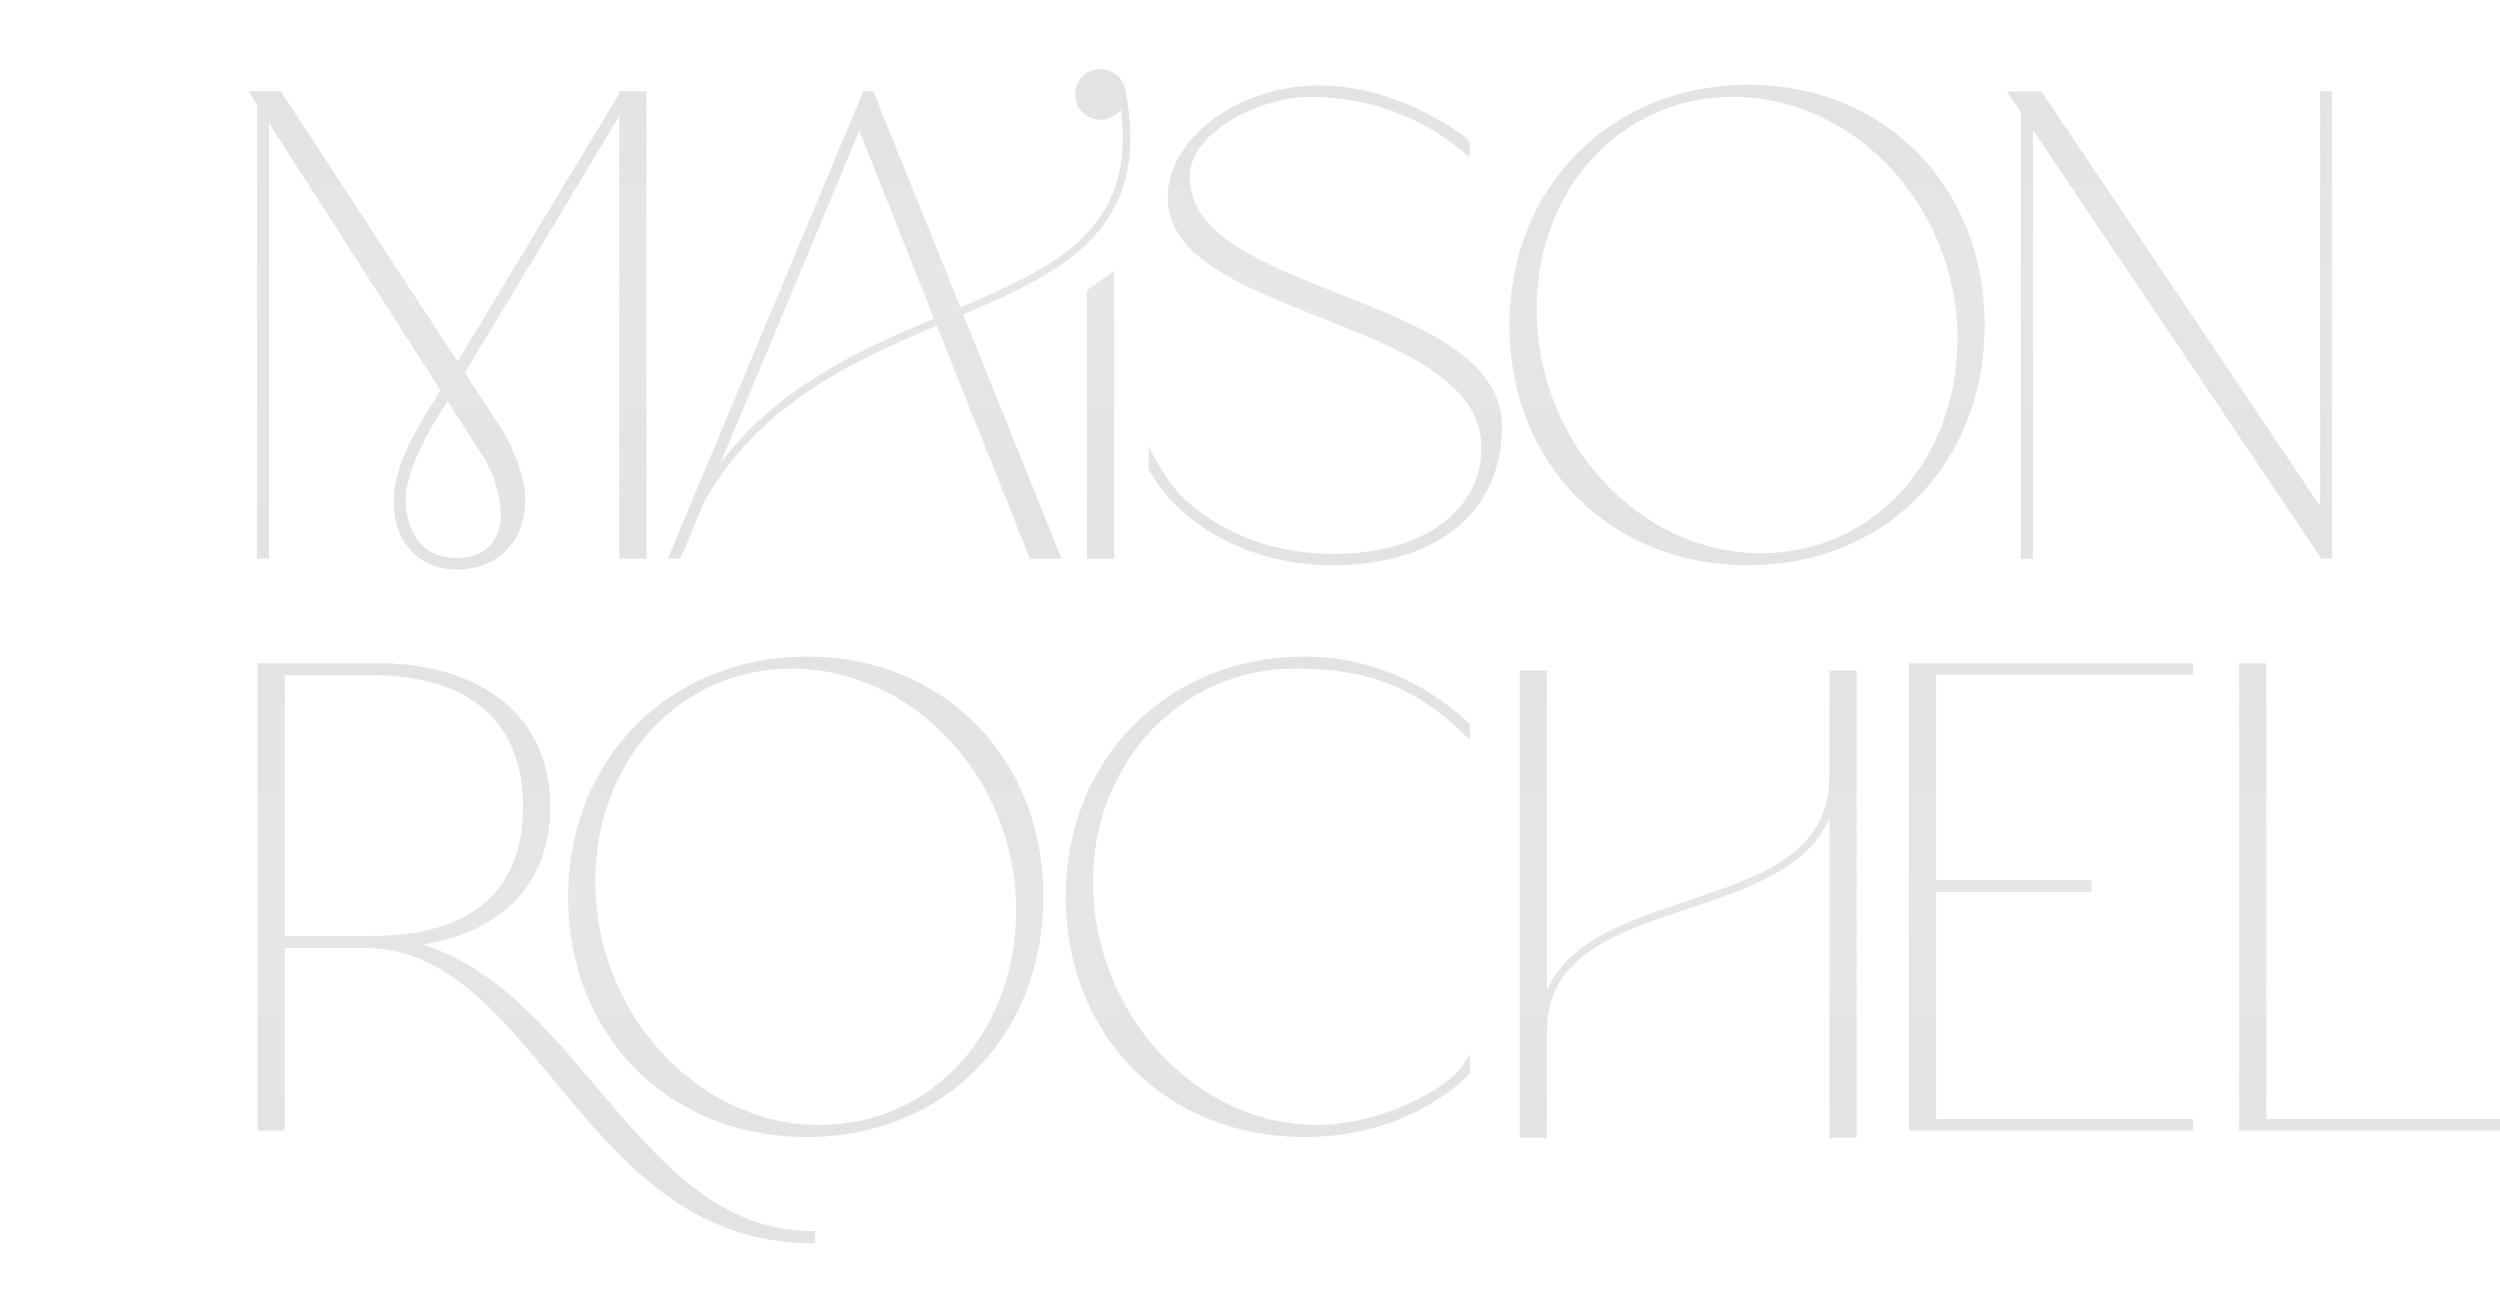 <svg width="724" height="380" viewBox="0 0 724 380" fill="none" xmlns="http://www.w3.org/2000/svg">
<g filter="url(#filter0_dddddd_1349_828)">
<path fillRule="evenodd" clipRule="evenodd" d="M276.7 34.677C279.131 34.677 281.286 33.495 282.621 31.674C287.003 65.768 264.86 76.814 236.118 89.028L211.125 27.015L210.905 26.458H208.013L151.42 161.777H155.045L161.908 145.376C177.863 116.987 204.709 104.724 229.301 94.297L240.61 122.722L241.359 124.41L256.036 161.234L256.256 161.791H265.443L236.939 91.065C266.995 78.283 291.781 65.86 283.877 25.739L283.864 25.741C283.135 22.456 280.205 20 276.7 20C272.647 20 269.362 23.285 269.362 27.338C269.362 31.391 272.647 34.677 276.7 34.677ZM206.854 37.876L228.489 92.255C206.665 101.508 183.077 112.186 166.607 134.148L170.676 124.425L171.439 122.693L206.854 37.876ZM464.327 163.699C424.23 163.699 395.141 134.434 395.141 94.132C395.141 53.83 424.876 24.55 464.327 24.55C503.778 24.55 532.75 53.8 532.75 94.117C532.75 134.434 503.969 163.685 464.327 163.685V163.699ZM459.939 28.043C427.474 28.043 403.008 54.564 403.008 89.744C403.008 127.947 432.743 160.221 467.952 160.221C500.417 160.221 524.883 133.451 524.883 97.948C524.883 60.053 495.148 28.043 459.939 28.043ZM343.611 163.699C335.29 163.699 326.924 162.202 319.395 159.37C298.04 151.327 291.01 136.577 290.717 135.946L290.643 135.77V129.224L292.302 132.453C292.302 132.453 295.545 138.705 299.801 143.328C303.676 147.32 318.367 160.412 344.184 160.412C370 160.412 386.996 148.039 386.996 129.62C386.996 110.291 363.205 100.913 340.192 91.842C317.56 82.919 296.176 74.48 296.176 57.117C296.176 39.755 317.061 24.755 339.986 24.755C351.845 24.755 363.997 28.395 376.12 35.557C382.226 39.182 383.356 40.767 383.473 40.944L383.62 41.164V45.567L381.859 44.099C366.037 30.831 349.012 28.043 337.52 28.043C323.431 28.043 302.531 37.847 302.531 51.393C302.531 68.022 323.622 76.344 345.945 85.15L345.96 85.156C369.071 94.268 392.969 103.691 392.969 123.529C392.969 148.318 374.065 163.714 343.626 163.714L343.611 163.699ZM90.145 164.918C79.299 164.918 72.019 156.977 72.019 145.148C72.019 134.992 78.873 123.823 82.983 117.16C83.157 116.873 83.329 116.594 83.496 116.323C83.722 115.956 83.94 115.604 84.142 115.266L85.537 112.962L35.9 35.648V161.777H32.422V30.23L30 26.458H39.334L90.497 104.714L137.36 27.108V26.458H137.753L137.859 26.282L138.385 26.458H145.227V161.777V161.791H137.36V33.532C128.701 47.983 104.374 88.575 92.611 107.957L102.914 123.72L102.917 123.725C103.254 124.247 110.105 134.864 110.105 144.928C110.105 156.889 102.077 164.932 90.145 164.932V164.918ZM87.591 116.162C87.019 117.086 86.608 117.747 86.359 118.128C83.086 123.133 75.483 135.74 75.483 144.899C75.483 152.589 79.328 161.571 90.16 161.571C102.415 161.571 103.031 151.518 103.031 149.492C103.031 145.089 101.754 138.367 98.203 132.673L87.606 116.162H87.591ZM280.634 161.791H272.767V84.137L280.634 78.457V161.791ZM633.373 161.791H630.305L630.041 161.41L546.751 37.685V161.806H543.273V32.549L539.178 26.472H549.202L549.466 26.854L629.895 146.572V26.458H633.373V161.777V161.791ZM194.056 360H193.175C157.401 360 137.456 335.896 118.175 312.594L118.163 312.58L118.144 312.557C101.963 293.002 86.673 274.523 63.624 274.523H40.465V327.374H32.598V192.055H67.059C98.085 192.055 117.356 207.964 117.356 233.575C117.356 255.341 103.956 269.724 80.4 273.554C101.188 279.902 116.207 297.643 130.766 314.841L130.814 314.899L130.823 314.909L130.823 314.909C148.931 336.304 166.043 356.522 193.175 356.522H194.056V360ZM40.465 271.045H65.723C94.357 271.045 109.489 258.085 109.489 233.575C109.489 209.065 93.946 195.533 65.723 195.533H40.465V271.045ZM191.722 329.282C151.626 329.282 122.536 300.016 122.536 259.714C122.536 219.412 152.286 190.147 191.722 190.147C231.159 190.147 260.145 219.397 260.145 259.714C260.145 300.031 231.364 329.282 191.722 329.282ZM187.334 193.625C154.869 193.625 130.403 220.146 130.403 255.326C130.403 293.529 160.138 325.803 195.347 325.803C227.812 325.803 252.278 299.033 252.278 263.53C252.278 225.635 222.543 193.625 187.334 193.625ZM335.833 329.282C295.736 329.282 266.647 300.016 266.647 259.714C266.647 219.412 296.396 190.147 335.833 190.147C353.401 190.147 370.279 197.001 383.385 209.476L383.664 209.74V214.275L382.167 212.808C365.89 196.898 350.715 193.625 332.927 193.625C300.183 193.625 274.528 220.733 274.528 255.326C274.528 293.529 304.278 325.803 339.472 325.803C356.835 325.803 376.957 316.029 382.035 307.927L383.664 305.329V311.024L383.385 311.288C371.189 322.883 354.311 329.282 335.833 329.282ZM495.662 329.517H487.795V236.907C481.763 251.496 464.203 257.36 447.126 263.061C425.977 270.12 405.987 276.798 405.987 298.549L405.987 329.517H398.12V194.198H405.987V286.864C412.01 272.471 429.442 266.648 446.407 260.981L446.421 260.976L446.433 260.972C467.695 253.87 487.78 247.162 487.78 225.165H487.795V194.198H495.662V329.517ZM593.115 327.374H510.837V192.055H593.115V195.342H518.704V254.827H563.732V258.305H518.704V324.086H593.115V327.374ZM684.345 327.374H606.456V192.055H614.323V324.086H684.345V327.374Z" fill="#E3E3E3"/>
<path fillRule="evenodd" clipRule="evenodd" d="M276.7 34.677C279.131 34.677 281.286 33.495 282.621 31.674C287.003 65.768 264.86 76.814 236.118 89.028L211.125 27.015L210.905 26.458H208.013L151.42 161.777H155.045L161.908 145.376C177.863 116.987 204.709 104.724 229.301 94.297L240.61 122.722L241.359 124.41L256.036 161.234L256.256 161.791H265.443L236.939 91.065C266.995 78.283 291.781 65.86 283.877 25.739L283.864 25.741C283.135 22.456 280.205 20 276.7 20C272.647 20 269.362 23.285 269.362 27.338C269.362 31.391 272.647 34.677 276.7 34.677ZM206.854 37.876L228.489 92.255C206.665 101.508 183.077 112.186 166.607 134.148L170.676 124.425L171.439 122.693L206.854 37.876ZM464.327 163.699C424.23 163.699 395.141 134.434 395.141 94.132C395.141 53.83 424.876 24.55 464.327 24.55C503.778 24.55 532.75 53.8 532.75 94.117C532.75 134.434 503.969 163.685 464.327 163.685V163.699ZM459.939 28.043C427.474 28.043 403.008 54.564 403.008 89.744C403.008 127.947 432.743 160.221 467.952 160.221C500.417 160.221 524.883 133.451 524.883 97.948C524.883 60.053 495.148 28.043 459.939 28.043ZM343.611 163.699C335.29 163.699 326.924 162.202 319.395 159.37C298.04 151.327 291.01 136.577 290.717 135.946L290.643 135.77V129.224L292.302 132.453C292.302 132.453 295.545 138.705 299.801 143.328C303.676 147.32 318.367 160.412 344.184 160.412C370 160.412 386.996 148.039 386.996 129.62C386.996 110.291 363.205 100.913 340.192 91.842C317.56 82.919 296.176 74.48 296.176 57.117C296.176 39.755 317.061 24.755 339.986 24.755C351.845 24.755 363.997 28.395 376.12 35.557C382.226 39.182 383.356 40.767 383.473 40.944L383.62 41.164V45.567L381.859 44.099C366.037 30.831 349.012 28.043 337.52 28.043C323.431 28.043 302.531 37.847 302.531 51.393C302.531 68.022 323.622 76.344 345.945 85.15L345.96 85.156C369.071 94.268 392.969 103.691 392.969 123.529C392.969 148.318 374.065 163.714 343.626 163.714L343.611 163.699ZM90.145 164.918C79.299 164.918 72.019 156.977 72.019 145.148C72.019 134.992 78.873 123.823 82.983 117.16C83.157 116.873 83.329 116.594 83.496 116.323C83.722 115.956 83.94 115.604 84.142 115.266L85.537 112.962L35.9 35.648V161.777H32.422V30.23L30 26.458H39.334L90.497 104.714L137.36 27.108V26.458H137.753L137.859 26.282L138.385 26.458H145.227V161.777V161.791H137.36V33.532C128.701 47.983 104.374 88.575 92.611 107.957L102.914 123.72L102.917 123.725C103.254 124.247 110.105 134.864 110.105 144.928C110.105 156.889 102.077 164.932 90.145 164.932V164.918ZM87.591 116.162C87.019 117.086 86.608 117.747 86.359 118.128C83.086 123.133 75.483 135.74 75.483 144.899C75.483 152.589 79.328 161.571 90.16 161.571C102.415 161.571 103.031 151.518 103.031 149.492C103.031 145.089 101.754 138.367 98.203 132.673L87.606 116.162H87.591ZM280.634 161.791H272.767V84.137L280.634 78.457V161.791ZM633.373 161.791H630.305L630.041 161.41L546.751 37.685V161.806H543.273V32.549L539.178 26.472H549.202L549.466 26.854L629.895 146.572V26.458H633.373V161.777V161.791ZM194.056 360H193.175C157.401 360 137.456 335.896 118.175 312.594L118.163 312.58L118.144 312.557C101.963 293.002 86.673 274.523 63.624 274.523H40.465V327.374H32.598V192.055H67.059C98.085 192.055 117.356 207.964 117.356 233.575C117.356 255.341 103.956 269.724 80.4 273.554C101.188 279.902 116.207 297.643 130.766 314.841L130.814 314.899L130.823 314.909L130.823 314.909C148.931 336.304 166.043 356.522 193.175 356.522H194.056V360ZM40.465 271.045H65.723C94.357 271.045 109.489 258.085 109.489 233.575C109.489 209.065 93.946 195.533 65.723 195.533H40.465V271.045ZM191.722 329.282C151.626 329.282 122.536 300.016 122.536 259.714C122.536 219.412 152.286 190.147 191.722 190.147C231.159 190.147 260.145 219.397 260.145 259.714C260.145 300.031 231.364 329.282 191.722 329.282ZM187.334 193.625C154.869 193.625 130.403 220.146 130.403 255.326C130.403 293.529 160.138 325.803 195.347 325.803C227.812 325.803 252.278 299.033 252.278 263.53C252.278 225.635 222.543 193.625 187.334 193.625ZM335.833 329.282C295.736 329.282 266.647 300.016 266.647 259.714C266.647 219.412 296.396 190.147 335.833 190.147C353.401 190.147 370.279 197.001 383.385 209.476L383.664 209.74V214.275L382.167 212.808C365.89 196.898 350.715 193.625 332.927 193.625C300.183 193.625 274.528 220.733 274.528 255.326C274.528 293.529 304.278 325.803 339.472 325.803C356.835 325.803 376.957 316.029 382.035 307.927L383.664 305.329V311.024L383.385 311.288C371.189 322.883 354.311 329.282 335.833 329.282ZM495.662 329.517H487.795V236.907C481.763 251.496 464.203 257.36 447.126 263.061C425.977 270.12 405.987 276.798 405.987 298.549L405.987 329.517H398.12V194.198H405.987V286.864C412.01 272.471 429.442 266.648 446.407 260.981L446.421 260.976L446.433 260.972C467.695 253.87 487.78 247.162 487.78 225.165H487.795V194.198H495.662V329.517ZM593.115 327.374H510.837V192.055H593.115V195.342H518.704V254.827H563.732V258.305H518.704V324.086H593.115V327.374ZM684.345 327.374H606.456V192.055H614.323V324.086H684.345V327.374Z" fill="url(#paint0_linear_1349_828)" fill-opacity="0.1"/>
</g>
<defs>
<filter id="filter0_dddddd_1349_828" x="0" y="0" width="723.345" height="380" filterUnits="userSpaceOnUse" color-interpolation-filters="sRGB">
<feFlood flood-opacity="0" result="BackgroundImageFix"/>
<feColorMatrix in="SourceAlpha" type="matrix" values="0 0 0 0 0 0 0 0 0 0 0 0 0 0 0 0 0 0 127 0" result="hardAlpha"/>
<feOffset dx="6"/>
<feGaussianBlur stdDeviation="3.5"/>
<feComposite in2="hardAlpha" operator="out"/>
<feColorMatrix type="matrix" values="0 0 0 0 0 0 0 0 0 0 0 0 0 0 0 0 0 0 0.2 0"/>
<feBlend mode="normal" in2="BackgroundImageFix" result="effect1_dropShadow_1349_828"/>
<feColorMatrix in="SourceAlpha" type="matrix" values="0 0 0 0 0 0 0 0 0 0 0 0 0 0 0 0 0 0 127 0" result="hardAlpha"/>
<feOffset dx="10"/>
<feGaussianBlur stdDeviation="4"/>
<feComposite in2="hardAlpha" operator="out"/>
<feColorMatrix type="matrix" values="0 0 0 0 0 0 0 0 0 0 0 0 0 0 0 0 0 0 0.05 0"/>
<feBlend mode="normal" in2="effect1_dropShadow_1349_828" result="effect2_dropShadow_1349_828"/>
<feColorMatrix in="SourceAlpha" type="matrix" values="0 0 0 0 0 0 0 0 0 0 0 0 0 0 0 0 0 0 127 0" result="hardAlpha"/>
<feOffset dx="15"/>
<feGaussianBlur stdDeviation="4"/>
<feComposite in2="hardAlpha" operator="out"/>
<feColorMatrix type="matrix" values="0 0 0 0 0 0 0 0 0 0 0 0 0 0 0 0 0 0 0.1 0"/>
<feBlend mode="normal" in2="effect2_dropShadow_1349_828" result="effect3_dropShadow_1349_828"/>
<feColorMatrix in="SourceAlpha" type="matrix" values="0 0 0 0 0 0 0 0 0 0 0 0 0 0 0 0 0 0 127 0" result="hardAlpha"/>
<feOffset dx="24"/>
<feGaussianBlur stdDeviation="7.5"/>
<feComposite in2="hardAlpha" operator="out"/>
<feColorMatrix type="matrix" values="0 0 0 0 0 0 0 0 0 0 0 0 0 0 0 0 0 0 0.15 0"/>
<feBlend mode="normal" in2="effect3_dropShadow_1349_828" result="effect4_dropShadow_1349_828"/>
<feColorMatrix in="SourceAlpha" type="matrix" values="0 0 0 0 0 0 0 0 0 0 0 0 0 0 0 0 0 0 127 0" result="hardAlpha"/>
<feOffset dx="-3"/>
<feGaussianBlur stdDeviation="3.5"/>
<feComposite in2="hardAlpha" operator="out"/>
<feColorMatrix type="matrix" values="0 0 0 0 1 0 0 0 0 1 0 0 0 0 1 0 0 0 0.65 0"/>
<feBlend mode="normal" in2="effect4_dropShadow_1349_828" result="effect5_dropShadow_1349_828"/>
<feColorMatrix in="SourceAlpha" type="matrix" values="0 0 0 0 0 0 0 0 0 0 0 0 0 0 0 0 0 0 127 0" result="hardAlpha"/>
<feOffset dx="-10"/>
<feGaussianBlur stdDeviation="10"/>
<feComposite in2="hardAlpha" operator="out"/>
<feColorMatrix type="matrix" values="0 0 0 0 1 0 0 0 0 1 0 0 0 0 1 0 0 0 0.65 0"/>
<feBlend mode="normal" in2="effect5_dropShadow_1349_828" result="effect6_dropShadow_1349_828"/>
<feBlend mode="normal" in="SourceGraphic" in2="effect6_dropShadow_1349_828" result="shape"/>
</filter>
<linearGradient id="paint0_linear_1349_828" x1="357.173" y1="20" x2="357.173" y2="360" gradientUnits="userSpaceOnUse">
<stop stop-color="white" stop-opacity="0"/>
<stop offset="0.188" stop-color="white"/>
<stop offset="0.406" stop-color="white" stop-opacity="0"/>
<stop offset="0.505" stop-color="white" stop-opacity="0"/>
<stop offset="0.712" stop-color="white"/>
<stop offset="0.912" stop-color="white" stop-opacity="0"/>
</linearGradient>
</defs>
</svg>

